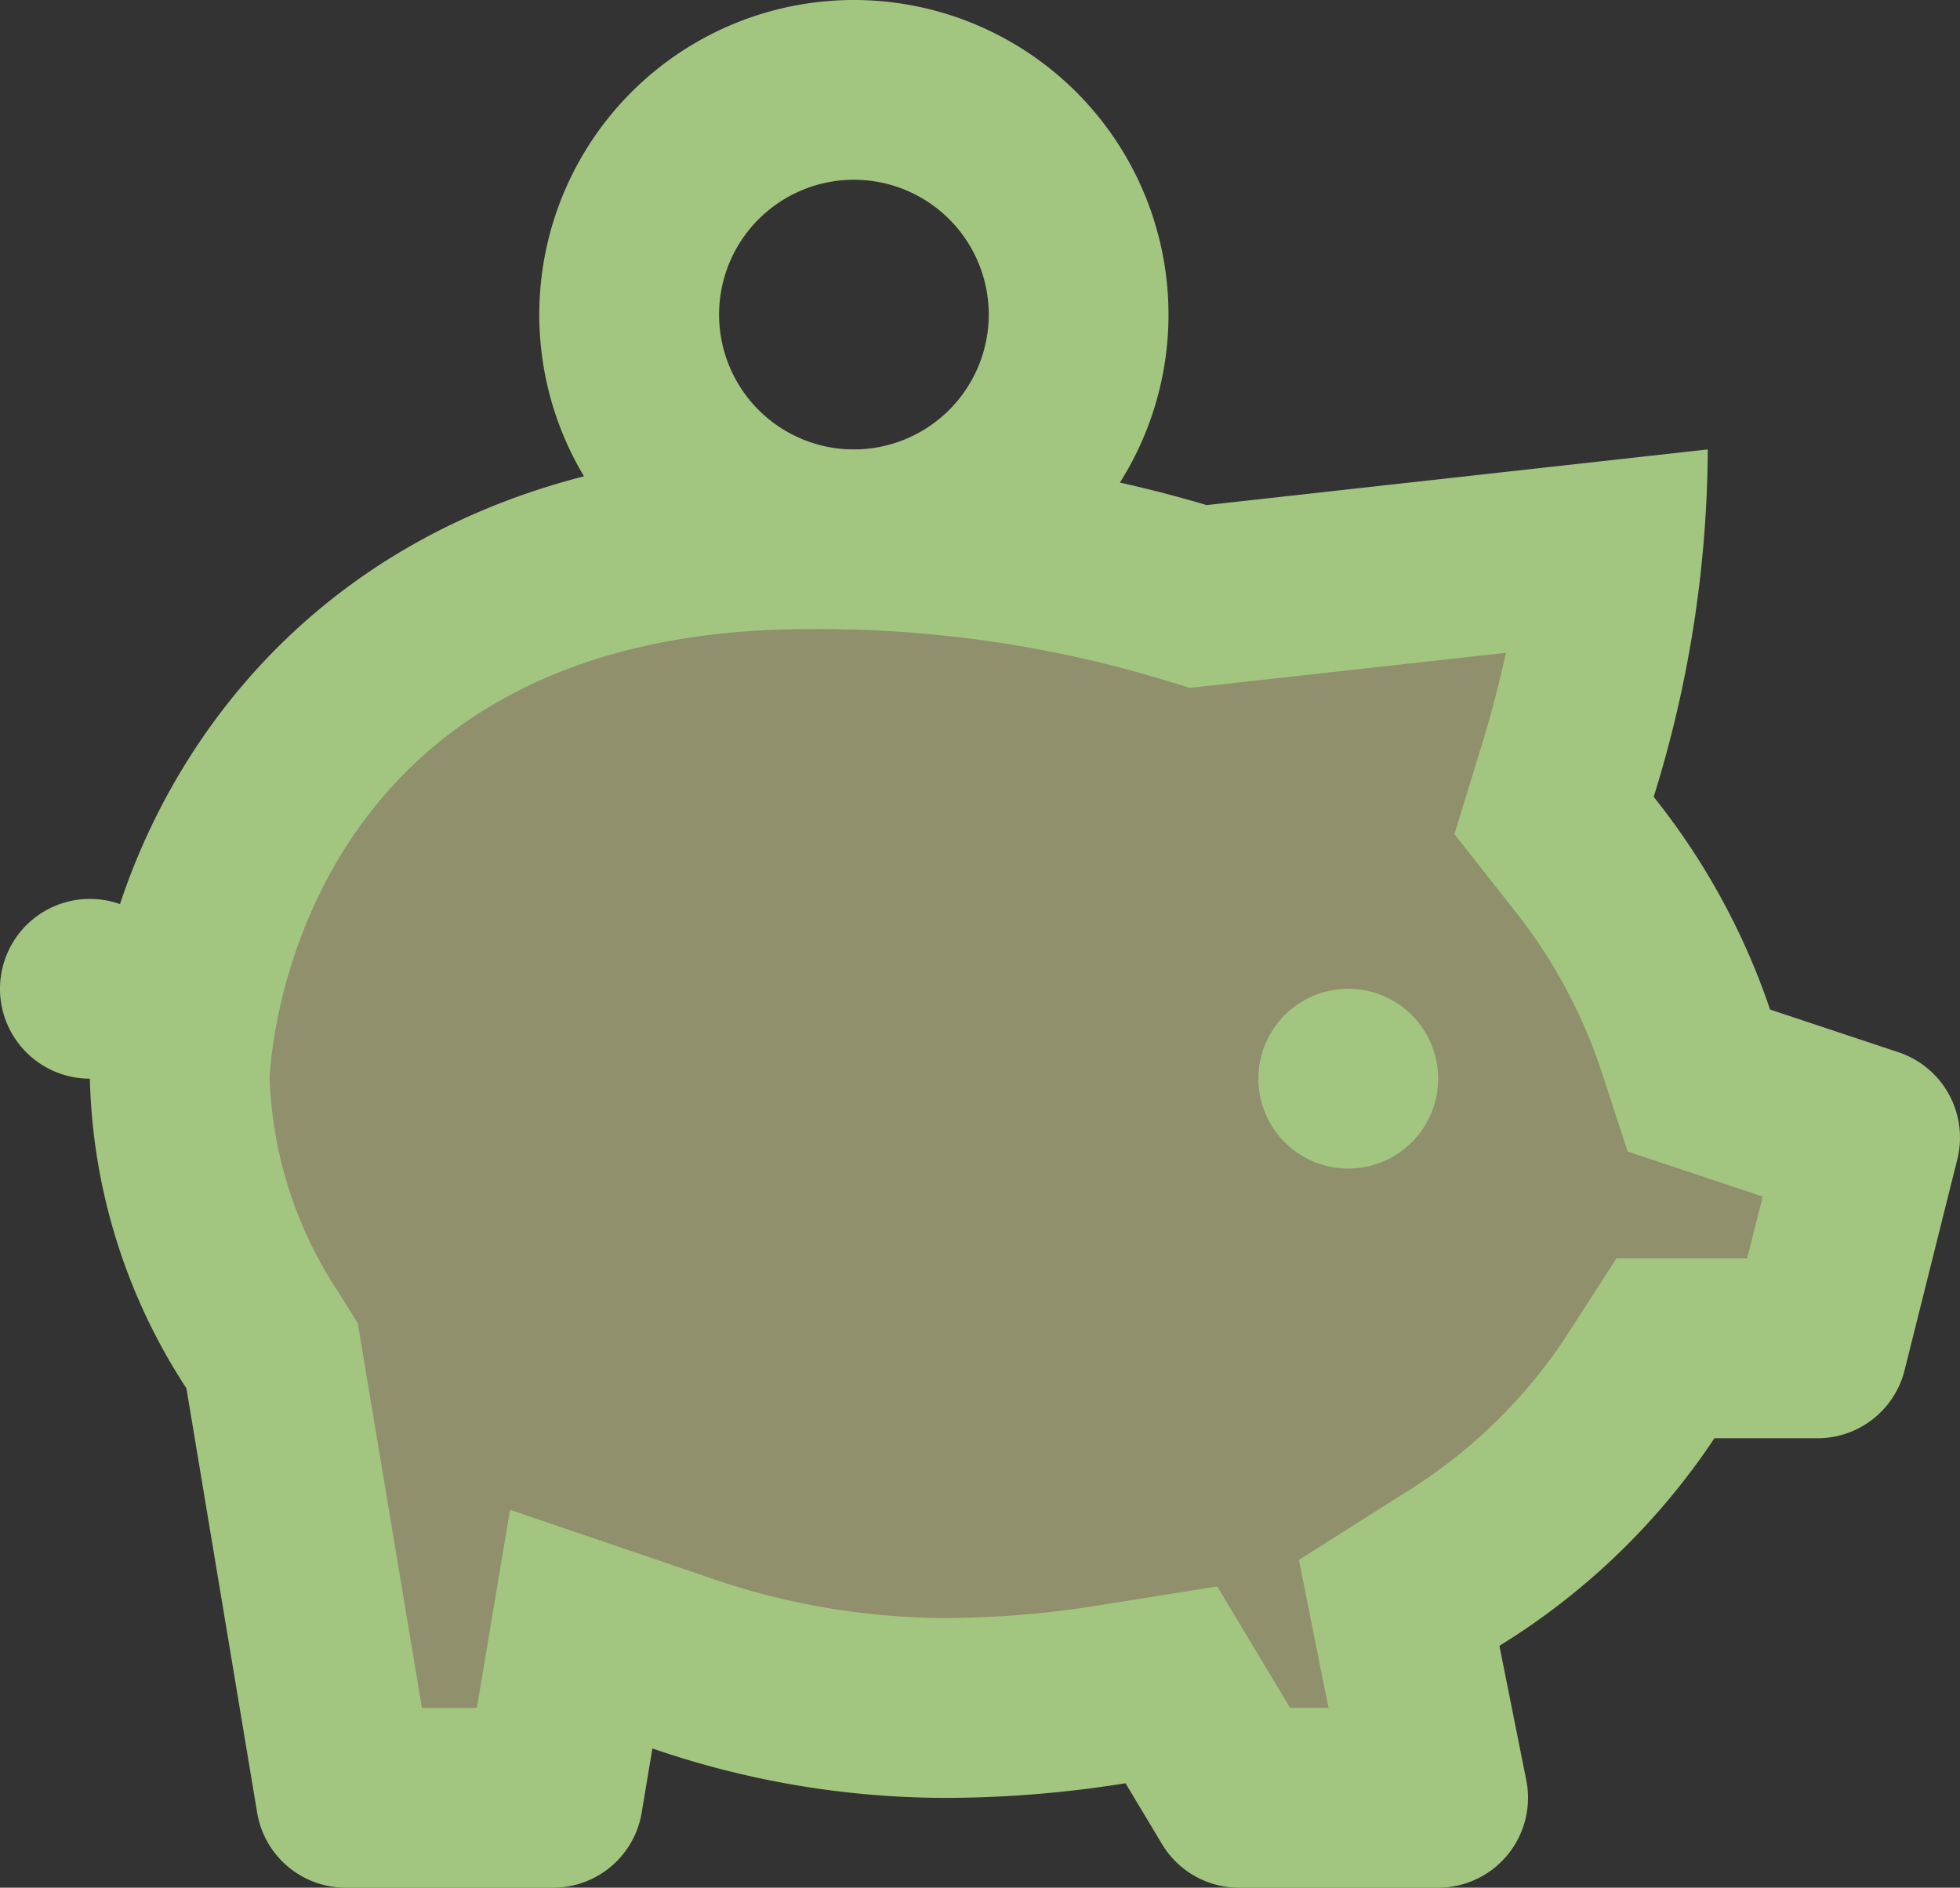 <svg id="money-box" xmlns="http://www.w3.org/2000/svg" width="83.57" height="80.482" viewBox="0 0 83.57 80.482">
  <rect x="0" y="0" width="83.57" height="80.482" fill="#333333" stroke="none"/>
  <path id="Path_221" data-name="Path 221" d="M64.831,30.173l-.9-2.752a24.037,24.037,0,0,0-4.013-7.3l-1.866-2.368.885-2.882q.621-2.029,1.058-4.051l.56-2.606L44.829,9.968,43.7,9.623A52.907,52.907,0,0,0,28.411,7.5C4.178,7.5,3.5,28.368,3.5,28.579A19.485,19.485,0,0,0,6.742,38.731l.606.97,2.94,17.622h5.588l1.3-7.818,6.412,2.185A35.791,35.791,0,0,0,41,52.938l3.84-.613,3,5H52.9l-1.46-7.309L54.775,47.9a24.209,24.209,0,0,0,7.412-7.105l1.7-2.633h6.025l1.449-5.814Z" transform="translate(6.081 17.411)" fill="#f0eea8" opacity="0.5"/>
  <path id="Path_222" data-name="Path 222" d="M4.832,11a3.832,3.832,0,1,0,3.832,3.832A3.832,3.832,0,0,0,4.832,11Z" transform="translate(-1 27.325)" fill="#a2c67f"/>
  <path id="Path_223" data-name="Path 223" d="M79.113,31.7,73.64,29.88a29.786,29.786,0,0,0-4.963-9.068A50.437,50.437,0,0,0,70.984,6L49.618,8.372A58.052,58.052,0,0,0,32.66,6C9.665,6,2,23.265,2,32.827a25.163,25.163,0,0,0,4.116,13.2L9.132,64.119a3.828,3.828,0,0,0,3.779,3.2h8.838a3.828,3.828,0,0,0,3.779-3.2l.456-2.736a38.475,38.475,0,0,0,12.425,2.108,48.694,48.694,0,0,0,7.749-.625l1.556,2.595A3.829,3.829,0,0,0,51,67.32h8.485a3.834,3.834,0,0,0,3.76-4.584L62.1,57.006a29.694,29.694,0,0,0,9.167-8.849H75.66a3.829,3.829,0,0,0,3.717-2.905l2.246-8.983A3.835,3.835,0,0,0,79.113,31.7Zm-6.45,8.788H67.091L64.826,44A22.234,22.234,0,0,1,58,50.529l-4.449,2.817,1.031,5.162.234,1.146h-1.64l-.441-.736-2.667-4.442-5.116.816a41.163,41.163,0,0,1-6.538.529,30.791,30.791,0,0,1-9.949-1.7l-8.55-2.913L18.5,59.655H16.157L13.674,44.765l-.249-1.506-.809-1.3a17.586,17.586,0,0,1-2.951-9.137c0-.192.625-19.162,22.995-19.162A50.838,50.838,0,0,1,47.4,15.708l1.506.456,1.564-.172,11.907-1.322q-.42,1.937-1.016,3.89l-1.18,3.84,2.487,3.158a22.278,22.278,0,0,1,3.7,6.707l1.2,3.668,3.66,1.219,2.1.7Z" transform="translate(1.832 13.162)" fill="#a2c67f"/>
  <path id="Path_224" data-name="Path 224" d="M41.492,43.157a3.832,3.832,0,1,0,3.832,3.832,3.834,3.834,0,0,0-3.832-3.832ZM20.414,1A13.414,13.414,0,1,0,33.827,14.414,13.414,13.414,0,0,0,20.414,1Zm0,19.162a5.749,5.749,0,1,1,5.749-5.749A5.756,5.756,0,0,1,20.414,20.162Z" transform="translate(15.995 -1)" fill="#a2c67f"/>
</svg>
